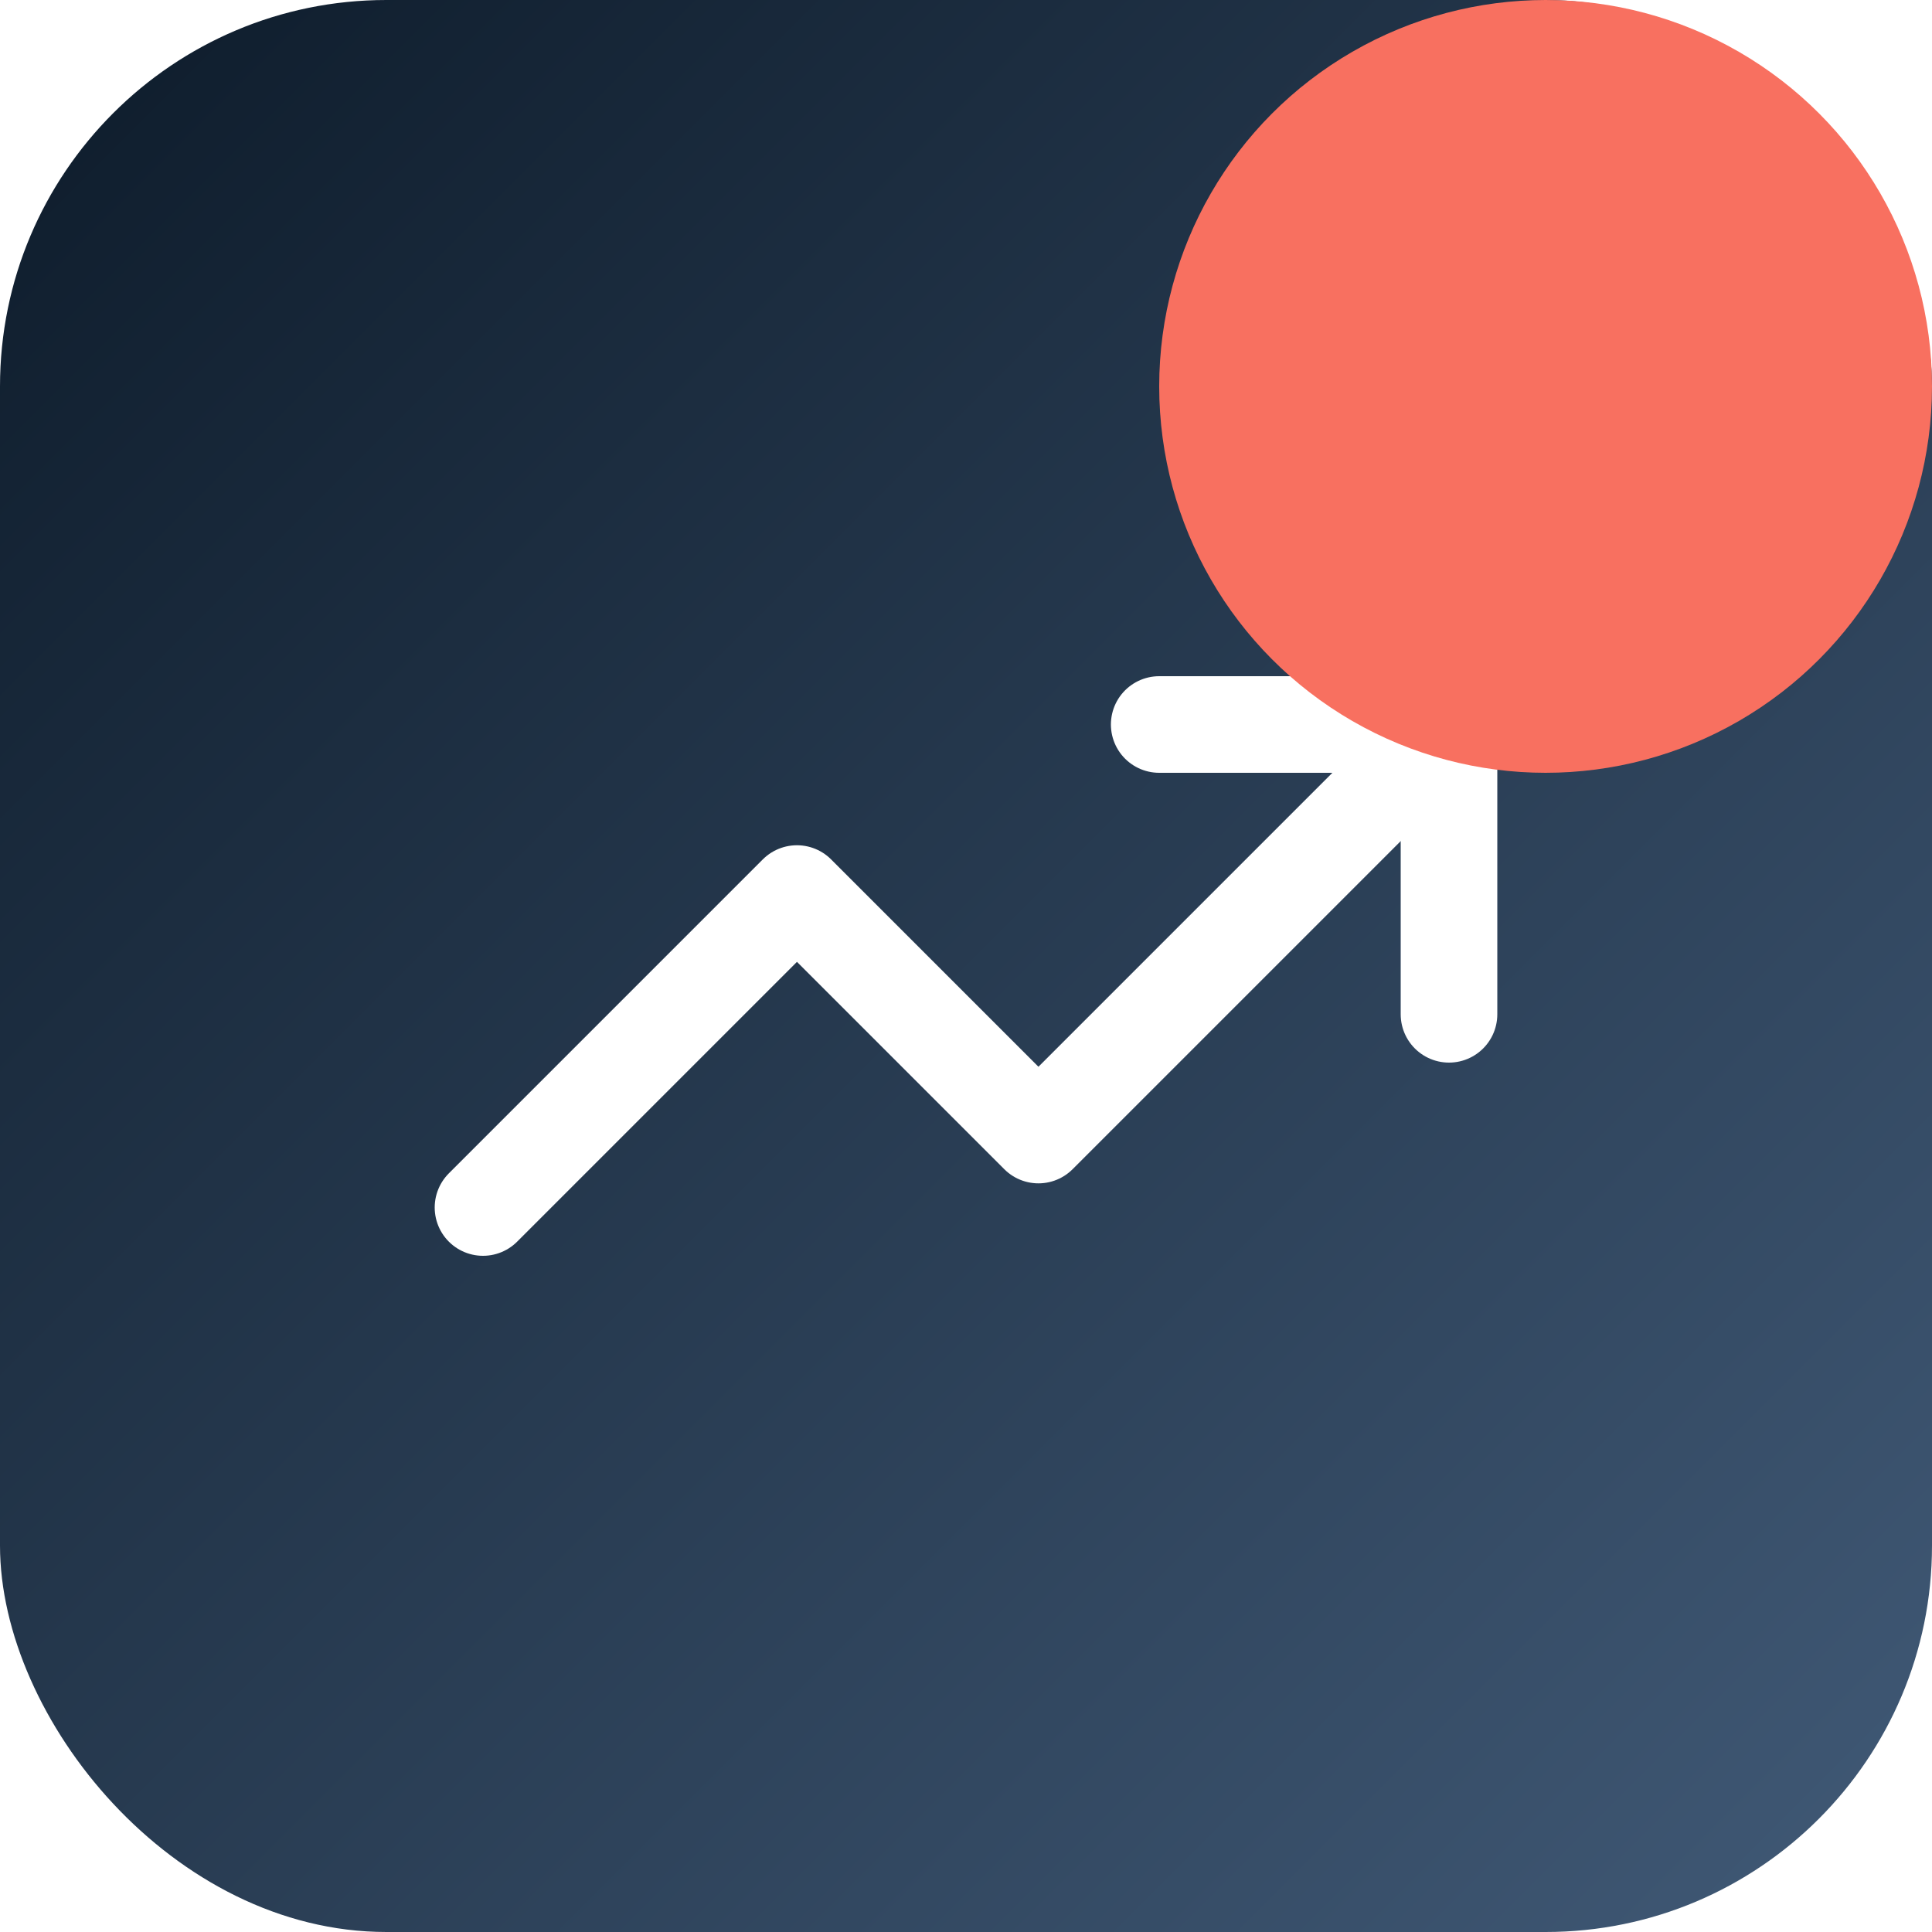 <svg width="40" height="40" viewBox="0 0 40 40" xmlns="http://www.w3.org/2000/svg">
  <defs>
    <linearGradient id="logoGradient" x1="0%" y1="0%" x2="100%" y2="100%">
      <stop offset="0%" style="stop-color:#0D1B2A"/>
      <stop offset="100%" style="stop-color:#415A77"/>
    </linearGradient>
    <filter id="shadow" x="-50%" y="-50%" width="200%" height="200%">
      <feDropShadow dx="0" dy="2" stdDeviation="4" flood-color="rgba(0,0,0,0.1)"/>
    </filter>
  </defs>
  
  <!-- Main rounded square background with shadow -->
  <rect width="40" height="40" rx="8" fill="url(#logoGradient)" filter="url(#shadow)"/>
  
  <!-- Exact Lucide TrendingUp icon (24x24 centered in 40x40) -->
  <g transform="translate(8, 8)" stroke="white" stroke-width="2" fill="none" stroke-linecap="round" stroke-linejoin="round">
    <!-- TrendingUp icon paths -->
    <path d="M22 7L13.5 15.5L8.5 10.5L2 17"/>
    <path d="M16 7H22V13"/>
  </g>
  
  <!-- Coral badge circle (exact positioning: -top-1 -right-1 = 32,8) -->
  <circle cx="32" cy="8" r="8" fill="#F87060"/>
</svg>